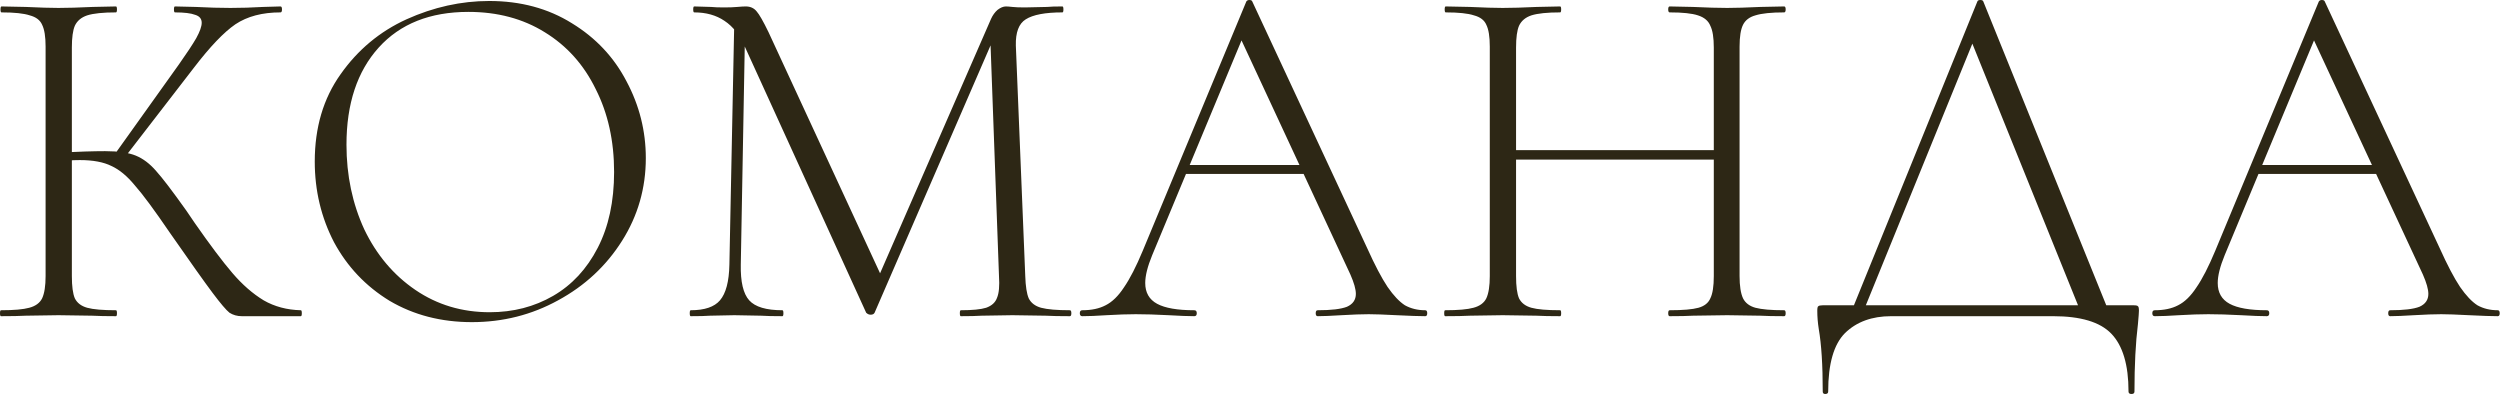 <?xml version="1.0" encoding="UTF-8"?> <svg xmlns="http://www.w3.org/2000/svg" width="454" height="72" viewBox="0 0 454 72" fill="none"><path d="M43.92 57.42C43.08 57.42 42.33 57.21 41.67 56.79C41.07 56.31 40.05 55.11 38.61 53.19C37.17 51.27 34.59 47.64 30.87 42.3C28.05 38.16 25.92 35.28 24.48 33.66C23.1 31.98 21.69 30.81 20.25 30.15C18.81 29.43 16.89 29.07 14.49 29.07C13.71 29.07 12.99 29.1 12.33 29.16C11.67 29.22 11.07 29.28 10.53 29.34L10.44 27.72C14.16 27.54 17.04 27.45 19.08 27.45C21.48 27.45 23.34 27.72 24.66 28.26C25.98 28.8 27.21 29.73 28.35 31.05C29.49 32.31 31.32 34.71 33.84 38.25L35.37 40.5C38.13 44.46 40.41 47.49 42.21 49.59C44.01 51.69 45.9 53.34 47.88 54.54C49.86 55.68 52.11 56.28 54.63 56.34C54.75 56.34 54.81 56.52 54.81 56.88C54.81 57.24 54.75 57.42 54.63 57.42H43.92ZM0.18 57.42C0.06 57.42 -5.84275e-05 57.24 -5.84275e-05 56.88C-5.84275e-05 56.52 0.06 56.34 0.18 56.34C2.52 56.34 4.23 56.19 5.31 55.89C6.45 55.59 7.23 55.02 7.65 54.18C8.07 53.28 8.28 51.93 8.28 50.13V8.46C8.28 6.66 8.07 5.34 7.65 4.5C7.29 3.66 6.54 3.09 5.4 2.79C4.32 2.43 2.61 2.25 0.27 2.25C0.15 2.25 0.09 2.07 0.09 1.71C0.09 1.35 0.15 1.17 0.27 1.17L4.68 1.26C7.2 1.38 9.18 1.44 10.62 1.44C12.24 1.44 14.31 1.38 16.83 1.26L21.06 1.17C21.18 1.17 21.24 1.35 21.24 1.71C21.24 2.07 21.18 2.25 21.06 2.25C18.72 2.25 16.98 2.43 15.84 2.79C14.76 3.15 14.01 3.78 13.59 4.68C13.23 5.52 13.05 6.84 13.05 8.64V50.13C13.05 51.99 13.23 53.34 13.59 54.18C14.01 55.02 14.76 55.59 15.84 55.89C16.92 56.19 18.66 56.34 21.06 56.34C21.18 56.34 21.24 56.52 21.24 56.88C21.24 57.24 21.18 57.42 21.06 57.42C19.26 57.42 17.82 57.39 16.74 57.33L10.62 57.24L4.68 57.33C3.6 57.39 2.1 57.42 0.18 57.42ZM20.79 28.08L32.49 11.7C33.93 9.66 34.98 8.07 35.64 6.93C36.3 5.73 36.63 4.8 36.63 4.14C36.63 3.42 36.24 2.94 35.46 2.7C34.68 2.4 33.45 2.25 31.77 2.25C31.65 2.25 31.59 2.07 31.59 1.71C31.59 1.35 31.65 1.17 31.77 1.17L35.55 1.26C37.83 1.38 39.93 1.44 41.85 1.44C43.77 1.44 45.75 1.38 47.79 1.26L50.94 1.17C51.12 1.17 51.21 1.35 51.21 1.71C51.21 2.07 51.12 2.25 50.94 2.25C47.64 2.25 44.91 2.97 42.75 4.41C40.65 5.85 38.13 8.49 35.19 12.33L22.41 28.89L20.79 28.08ZM85.691 58.5C80.111 58.5 75.13 57.21 70.751 54.63C66.43 51.99 63.071 48.45 60.67 44.01C58.331 39.51 57.16 34.62 57.16 29.34C57.16 23.16 58.721 17.88 61.84 13.5C64.96 9.06 68.951 5.73 73.811 3.51C78.731 1.29 83.74 0.18 88.841 0.18C94.54 0.18 99.55 1.53 103.87 4.23C108.19 6.87 111.49 10.38 113.77 14.76C116.11 19.14 117.28 23.79 117.28 28.71C117.28 34.17 115.84 39.18 112.96 43.74C110.08 48.3 106.21 51.9 101.35 54.54C96.55 57.18 91.331 58.5 85.691 58.5ZM88.93 56.7C93.191 56.7 97.031 55.71 100.45 53.73C103.87 51.75 106.57 48.84 108.55 45C110.53 41.16 111.52 36.57 111.52 31.23C111.52 25.59 110.41 20.58 108.19 16.2C106.03 11.76 102.94 8.31 98.921 5.85C94.96 3.39 90.341 2.16 85.061 2.16C78.1 2.16 72.671 4.32 68.77 8.64C64.871 12.96 62.92 18.84 62.92 26.28C62.92 31.86 64.001 36.99 66.16 41.67C68.38 46.29 71.471 49.95 75.43 52.65C79.391 55.35 83.891 56.7 88.93 56.7ZM133.357 3.24L135.337 3.42L134.527 48.06C134.467 51.18 134.977 53.34 136.057 54.54C137.137 55.74 139.147 56.34 142.087 56.34C142.207 56.34 142.267 56.52 142.267 56.88C142.267 57.24 142.207 57.42 142.087 57.42C140.407 57.42 139.117 57.39 138.217 57.33L133.357 57.24L128.947 57.33C128.167 57.39 126.997 57.42 125.437 57.42C125.317 57.42 125.257 57.24 125.257 56.88C125.257 56.52 125.317 56.34 125.437 56.34C127.957 56.34 129.727 55.74 130.747 54.54C131.827 53.28 132.397 51.12 132.457 48.06L133.357 3.24ZM194.287 56.34C194.467 56.34 194.557 56.52 194.557 56.88C194.557 57.24 194.467 57.42 194.287 57.42C192.427 57.42 190.957 57.39 189.877 57.33L183.847 57.24L178.267 57.33C177.367 57.39 176.107 57.42 174.487 57.42C174.367 57.42 174.307 57.24 174.307 56.88C174.307 56.52 174.367 56.34 174.487 56.34C176.587 56.34 178.117 56.19 179.077 55.89C180.097 55.53 180.757 54.93 181.057 54.09C181.417 53.25 181.537 51.93 181.417 50.13L179.797 5.76L182.407 2.43L158.827 56.79C158.707 57.03 158.467 57.15 158.107 57.15C157.807 57.15 157.537 57.03 157.297 56.79L135.337 8.64C134.377 6.42 133.117 4.8 131.557 3.78C130.057 2.76 128.227 2.25 126.067 2.25C125.947 2.25 125.887 2.07 125.887 1.71C125.887 1.35 125.947 1.17 126.067 1.17L129.127 1.26C129.727 1.32 130.507 1.35 131.467 1.35C132.427 1.35 133.237 1.32 133.897 1.26C134.557 1.2 135.067 1.17 135.427 1.17C136.267 1.17 136.927 1.47 137.407 2.07C137.887 2.61 138.607 3.87 139.567 5.85L160.177 50.4L157.837 54.18L179.977 3.42C180.277 2.76 180.667 2.22 181.147 1.8C181.687 1.38 182.197 1.17 182.677 1.17C182.917 1.17 183.307 1.2 183.847 1.26C184.387 1.32 185.137 1.35 186.097 1.35L190.147 1.26C190.747 1.2 191.677 1.17 192.937 1.17C193.057 1.17 193.117 1.35 193.117 1.71C193.117 2.07 193.057 2.25 192.937 2.25C189.817 2.25 187.597 2.67 186.277 3.51C185.017 4.29 184.417 5.88 184.477 8.28L186.187 50.13C186.247 51.99 186.457 53.34 186.817 54.18C187.237 55.02 187.987 55.59 189.067 55.89C190.207 56.19 191.947 56.34 194.287 56.34ZM215.174 29.97H238.484L239.114 31.59H214.364L215.174 29.97ZM258.824 56.34C259.064 56.34 259.184 56.52 259.184 56.88C259.184 57.24 259.064 57.42 258.824 57.42C257.744 57.42 256.004 57.36 253.604 57.24C251.324 57.12 249.644 57.06 248.564 57.06C247.304 57.06 245.654 57.12 243.614 57.24C241.694 57.36 240.254 57.42 239.294 57.42C239.054 57.42 238.934 57.24 238.934 56.88C238.934 56.52 239.054 56.34 239.294 56.34C241.754 56.34 243.524 56.13 244.604 55.71C245.684 55.23 246.224 54.45 246.224 53.37C246.224 52.53 245.894 51.36 245.234 49.86L224.894 6.12L226.604 4.59L209.234 46.35C208.394 48.39 207.974 50.07 207.974 51.39C207.974 53.13 208.694 54.39 210.134 55.17C211.574 55.95 213.824 56.34 216.884 56.34C217.184 56.34 217.334 56.52 217.334 56.88C217.334 57.24 217.184 57.42 216.884 57.42C215.804 57.42 214.244 57.36 212.204 57.24C209.924 57.12 207.944 57.06 206.264 57.06C204.764 57.06 202.994 57.12 200.954 57.24C199.154 57.36 197.684 57.42 196.544 57.42C196.244 57.42 196.094 57.24 196.094 56.88C196.094 56.52 196.244 56.34 196.544 56.34C198.224 56.34 199.634 56.04 200.774 55.44C201.974 54.84 203.084 53.76 204.104 52.2C205.184 50.64 206.324 48.42 207.524 45.54L226.334 0.27C226.454 0.09 226.634 4.29153e-05 226.874 4.29153e-05C227.174 4.29153e-05 227.354 0.09 227.414 0.27L248.294 45.09C249.674 48.15 250.904 50.49 251.984 52.11C253.064 53.67 254.114 54.78 255.134 55.44C256.214 56.04 257.444 56.34 258.824 56.34ZM311.226 8.64C311.226 6.84 311.016 5.52 310.596 4.68C310.236 3.78 309.486 3.15 308.346 2.79C307.266 2.43 305.556 2.25 303.216 2.25C303.036 2.25 302.946 2.07 302.946 1.71C302.946 1.35 303.036 1.17 303.216 1.17L307.446 1.26C309.966 1.38 312.036 1.44 313.656 1.44C315.156 1.44 317.166 1.38 319.686 1.26L324.006 1.17C324.186 1.17 324.276 1.35 324.276 1.71C324.276 2.07 324.186 2.25 324.006 2.25C321.666 2.25 319.926 2.43 318.786 2.79C317.706 3.09 316.956 3.66 316.536 4.5C316.116 5.34 315.906 6.66 315.906 8.46V50.13C315.906 51.93 316.116 53.28 316.536 54.18C316.956 55.02 317.706 55.59 318.786 55.89C319.926 56.19 321.666 56.34 324.006 56.34C324.186 56.34 324.276 56.52 324.276 56.88C324.276 57.24 324.186 57.42 324.006 57.42C322.146 57.42 320.706 57.39 319.686 57.33L313.656 57.24L307.446 57.33C306.426 57.39 305.016 57.42 303.216 57.42C303.036 57.42 302.946 57.24 302.946 56.88C302.946 56.52 303.036 56.34 303.216 56.34C305.616 56.34 307.356 56.19 308.436 55.89C309.516 55.59 310.236 55.02 310.596 54.18C311.016 53.34 311.226 51.99 311.226 50.13V8.64ZM272.706 27.27H313.206V28.98H272.706V27.27ZM270.546 8.46C270.546 6.66 270.336 5.34 269.916 4.5C269.556 3.66 268.806 3.09 267.666 2.79C266.586 2.43 264.876 2.25 262.536 2.25C262.416 2.25 262.356 2.07 262.356 1.71C262.356 1.35 262.416 1.17 262.536 1.17L266.946 1.26C269.466 1.38 271.446 1.44 272.886 1.44C274.506 1.44 276.576 1.38 279.096 1.26L283.326 1.17C283.446 1.17 283.506 1.35 283.506 1.71C283.506 2.07 283.446 2.25 283.326 2.25C280.986 2.25 279.246 2.43 278.106 2.79C277.026 3.15 276.276 3.78 275.856 4.68C275.496 5.52 275.316 6.84 275.316 8.64V50.13C275.316 51.99 275.496 53.34 275.856 54.18C276.276 55.02 277.026 55.59 278.106 55.89C279.186 56.19 280.926 56.34 283.326 56.34C283.446 56.34 283.506 56.52 283.506 56.88C283.506 57.24 283.446 57.42 283.326 57.42C281.526 57.42 280.086 57.39 279.006 57.33L272.886 57.24L266.946 57.33C265.866 57.39 264.366 57.42 262.446 57.42C262.326 57.42 262.266 57.24 262.266 56.88C262.266 56.52 262.326 56.34 262.446 56.34C264.786 56.34 266.496 56.19 267.576 55.89C268.716 55.59 269.496 55.02 269.916 54.18C270.336 53.28 270.546 51.93 270.546 50.13V8.46ZM359.089 0.27C359.149 0.09 359.329 4.29153e-05 359.629 4.29153e-05C359.929 4.29153e-05 360.109 0.09 360.169 0.27L383.299 57.42H378.169L357.559 6.39L359.539 4.59L338.029 57.42H335.869L359.089 0.27ZM331.009 71.1C331.009 66.3 330.769 62.52 330.289 59.76C330.109 58.62 330.019 57.51 330.019 56.43C330.019 55.95 330.079 55.68 330.199 55.62C330.319 55.5 330.589 55.44 331.009 55.44H387.439C387.919 55.44 388.189 55.5 388.249 55.62C388.369 55.68 388.429 55.95 388.429 56.43C388.429 56.73 388.369 57.54 388.249 58.86C387.829 62.22 387.619 66.3 387.619 71.1C387.619 71.4 387.439 71.55 387.079 71.55C386.719 71.55 386.539 71.4 386.539 71.1C386.539 66.24 385.489 62.73 383.389 60.57C381.349 58.47 377.839 57.42 372.859 57.42H343.429C339.949 57.42 337.159 58.44 335.059 60.48C333.019 62.52 331.999 66.06 331.999 71.1C331.999 71.4 331.819 71.55 331.459 71.55C331.159 71.55 331.009 71.4 331.009 71.1ZM409.939 29.97H433.249L433.879 31.59H409.129L409.939 29.97ZM453.589 56.34C453.829 56.34 453.949 56.52 453.949 56.88C453.949 57.24 453.829 57.42 453.589 57.42C452.509 57.42 450.769 57.36 448.369 57.24C446.089 57.12 444.409 57.06 443.329 57.06C442.069 57.06 440.419 57.12 438.379 57.24C436.459 57.36 435.019 57.42 434.059 57.42C433.819 57.42 433.699 57.24 433.699 56.88C433.699 56.52 433.819 56.34 434.059 56.34C436.519 56.34 438.289 56.13 439.369 55.71C440.449 55.23 440.989 54.45 440.989 53.37C440.989 52.53 440.659 51.36 439.999 49.86L419.659 6.12L421.369 4.59L403.999 46.35C403.159 48.39 402.739 50.07 402.739 51.39C402.739 53.13 403.459 54.39 404.899 55.17C406.339 55.95 408.589 56.34 411.649 56.34C411.949 56.34 412.099 56.52 412.099 56.88C412.099 57.24 411.949 57.42 411.649 57.42C410.569 57.42 409.009 57.36 406.969 57.24C404.689 57.12 402.709 57.06 401.029 57.06C399.529 57.06 397.759 57.12 395.719 57.24C393.919 57.36 392.449 57.42 391.309 57.42C391.009 57.42 390.859 57.24 390.859 56.88C390.859 56.52 391.009 56.34 391.309 56.34C392.989 56.34 394.399 56.04 395.539 55.44C396.739 54.84 397.849 53.76 398.869 52.2C399.949 50.64 401.089 48.42 402.289 45.54L421.099 0.27C421.219 0.09 421.399 4.29153e-05 421.639 4.29153e-05C421.939 4.29153e-05 422.119 0.09 422.179 0.27L443.059 45.09C444.439 48.15 445.669 50.49 446.749 52.11C447.829 53.67 448.879 54.78 449.899 55.44C450.979 56.04 452.209 56.34 453.589 56.34Z" fill="#2D2715"></path></svg> 